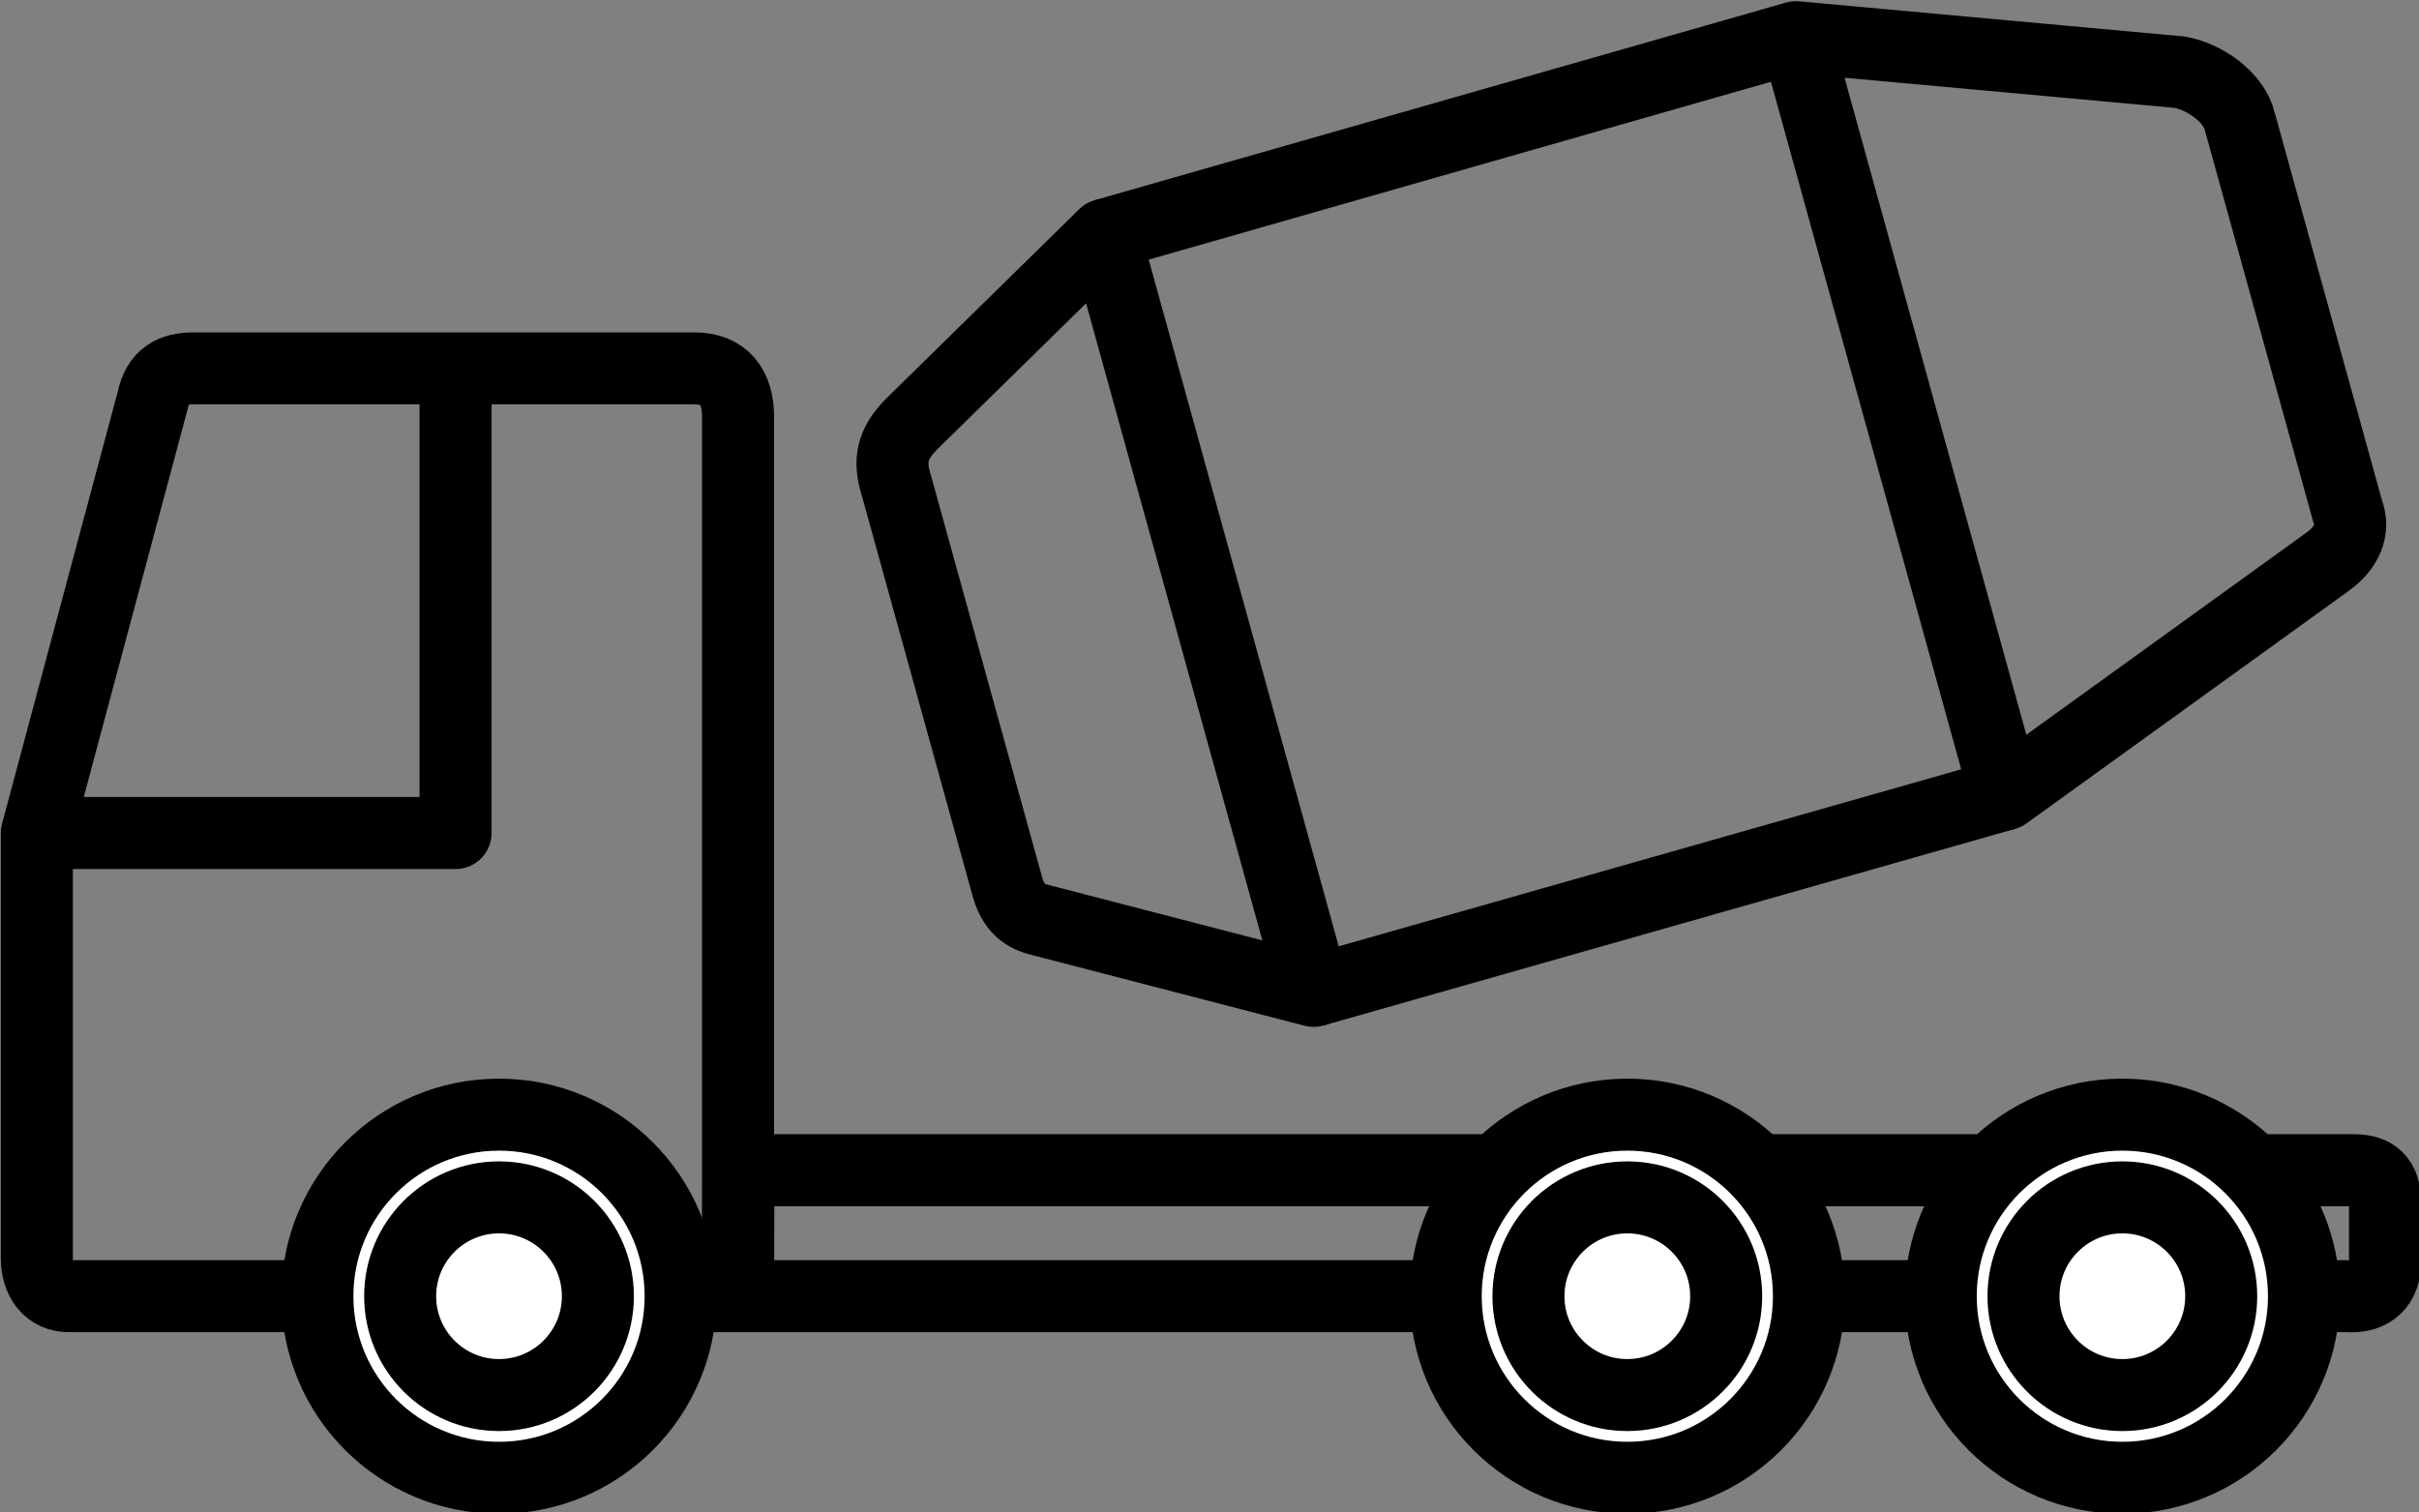 <?xml version="1.0" encoding="UTF-8" standalone="no"?>
<!-- Created with Inkscape (http://www.inkscape.org/) -->

<svg
   width="30.248mm"
   height="18.913mm"
   viewBox="0 0 30.248 18.913"
   version="1.1"
   id="svg150089"
   sodipodi:docname="concrete.svg"
   inkscape:version="1.1.2 (0a00cf5339, 2022-02-04)"
   xmlns:inkscape="http://www.inkscape.org/namespaces/inkscape"
   xmlns:sodipodi="http://sodipodi.sourceforge.net/DTD/sodipodi-0.dtd"
   xmlns="http://www.w3.org/2000/svg"
   xmlns:svg="http://www.w3.org/2000/svg">
  <rect x="0" y="0" width="30.248" height="18.913" fill="#808080" stroke="none"/>
  <sodipodi:namedview
     id="namedview150091"
     pagecolor="#ffffff"
     bordercolor="#666666"
     borderopacity="1.0"
     inkscape:pageshadow="2"
     inkscape:pageopacity="0.0"
     inkscape:pagecheckerboard="0"
     inkscape:document-units="mm"
     showgrid="false"
     fit-margin-top="0"
     fit-margin-left="0"
     fit-margin-right="0"
     fit-margin-bottom="0"
     inkscape:zoom="0.38301587"
     inkscape:cx="-49.606299"
     inkscape:cy="296.33237"
     inkscape:window-width="1093"
     inkscape:window-height="1136"
     inkscape:window-x="20"
     inkscape:window-y="20"
     inkscape:window-maximized="0"
     inkscape:current-layer="layer1" />
  <defs
     id="defs150086" />
  <g
     inkscape:label="Layer 1"
     inkscape:groupmode="layer"
     id="layer1"
     transform="translate(-82.069,-69.823)">
    <g
       id="g149628"
       transform="translate(-56.521,-64.623)">
      <g
         id="g42950"
         transform="matrix(0.512,0,0,0.512,119.008,86.469)"
         style="stroke-width:1.759;stroke-miterlimit:4;stroke-dasharray:none">
        <path
           style="fill:none;stroke:#000000;stroke-width:1.759;stroke-linecap:butt;stroke-linejoin:round;stroke-miterlimit:4;stroke-dasharray:none;stroke-opacity:1"
           d="m 56.271,103.888 v 21.48 H 39.958 c -0.531,0.016 -0.812,-0.399 -0.812,-0.931 v -10.383 l 2.831,-10.575 c 0.123,-0.585 0.466,-0.776 1.012,-0.775 h 12.215 c 0.721,0 1.067,0.446 1.067,1.184 z"
           id="path34809"
           sodipodi:nodetypes="ccccccccc" />
        <path
           style="fill:none;stroke:#000000;stroke-width:1.759;stroke-linecap:butt;stroke-linejoin:round;stroke-miterlimit:4;stroke-dasharray:none;stroke-opacity:1"
           d="M 39.146,114.054 H 49.372 V 102.892"
           id="path35079" />
        <path
           style="fill:none;stroke:#000000;stroke-width:1.759;stroke-linecap:butt;stroke-linejoin:round;stroke-miterlimit:4;stroke-dasharray:none;stroke-opacity:1"
           d="M 56.271,125.368 H 95.536 c 0.685,0.057 0.958,-0.336 0.958,-0.817 v -1.492 c 0,-0.536 -0.26,-0.767 -0.749,-0.767 H 56.281 Z"
           id="path35273"
           sodipodi:nodetypes="ccccccc" />
        <g
           id="g38517"
           style="stroke:#000000;stroke-width:1.743;stroke-linejoin:round;stroke-miterlimit:4;stroke-dasharray:none"
           transform="matrix(1.009,0,0,1.009,-0.622,-1.029)">
          <g
             id="g38523"
             transform="rotate(-15.463,75.797,108.449)"
             style="stroke:#000000;stroke-width:1.743;stroke-linejoin:round;stroke-miterlimit:4;stroke-dasharray:none">
            <path
               style="fill:none;stroke:#000000;stroke-width:1.743;stroke-linecap:butt;stroke-linejoin:round;stroke-miterlimit:4;stroke-dasharray:none;stroke-opacity:1"
               d="m 61.53,101.573 v 10.062 c -0.004,0.486 0.151,0.788 0.503,0.995 l 5.97,3.447 V 97.085 l -5.704,3.161 c -0.599,0.34 -0.787,0.704 -0.77,1.326 z"
               id="path38163"
               sodipodi:nodetypes="ccccccc" />
            <path
               style="fill:none;stroke:#000000;stroke-width:1.743;stroke-linecap:butt;stroke-linejoin:round;stroke-miterlimit:4;stroke-dasharray:none;stroke-opacity:1"
               d="m 95.22,101.777 v 9.772 c 0.051,0.491 -0.272,0.863 -0.783,1.053 l -9.027,3.35 V 96.935 l 8.719,3.291 c 0.525,0.245 1.116,0.91 1.091,1.551 z"
               id="path38278"
               sodipodi:nodetypes="ccccccc" />
            <path
               style="fill:none;stroke:#000000;stroke-width:1.743;stroke-linecap:butt;stroke-linejoin:round;stroke-miterlimit:4;stroke-dasharray:none;stroke-opacity:1"
               d="M 68.003,97.085 85.41,96.935"
               id="path38411" />
            <path
               style="fill:none;stroke:#000000;stroke-width:1.743;stroke-linecap:butt;stroke-linejoin:round;stroke-miterlimit:4;stroke-dasharray:none;stroke-opacity:1"
               d="m 85.41,115.951 -17.407,0.125"
               id="path38413" />
          </g>
        </g>
        <g
           id="g39934"
           style="stroke:#000000;stroke-width:1.743;stroke-miterlimit:4;stroke-dasharray:none"
           transform="matrix(1.009,0,0,1.009,-0.622,-1.029)">
          <circle
             style="fill:#ffffff;stroke:#000000;stroke-width:1.743;stroke-linecap:round;stroke-linejoin:round;stroke-miterlimit:4;stroke-dasharray:none;stroke-dashoffset:0;stroke-opacity:1"
             id="path35216"
             cx="50.6"
             cy="125.271"
             r="4.396" />
          <circle
             style="fill:#ffffff;stroke:#000000;stroke-width:1.743;stroke-linecap:round;stroke-linejoin:round;stroke-miterlimit:4;stroke-dasharray:none;stroke-dashoffset:0;stroke-opacity:1"
             id="circle39850"
             cx="50.6"
             cy="125.271"
             r="2.393" />
        </g>
        <g
           id="g39940"
           transform="matrix(1.009,0,0,1.009,26.934,-1.029)"
           style="stroke:#000000;stroke-width:1.743;stroke-miterlimit:4;stroke-dasharray:none">
          <circle
             style="fill:#ffffff;stroke:#000000;stroke-width:1.743;stroke-linecap:round;stroke-linejoin:round;stroke-miterlimit:4;stroke-dasharray:none;stroke-dashoffset:0;stroke-opacity:1"
             id="circle39936"
             cx="50.6"
             cy="125.271"
             r="4.396" />
          <circle
             style="fill:#ffffff;stroke:#000000;stroke-width:1.743;stroke-linecap:round;stroke-linejoin:round;stroke-miterlimit:4;stroke-dasharray:none;stroke-dashoffset:0;stroke-opacity:1"
             id="circle39938"
             cx="50.6"
             cy="125.271"
             r="2.393" />
        </g>
        <g
           id="g39946"
           transform="matrix(1.009,0,0,1.009,39.024,-1.029)"
           style="stroke:#000000;stroke-width:1.743;stroke-miterlimit:4;stroke-dasharray:none">
          <circle
             style="fill:#ffffff;stroke:#000000;stroke-width:1.743;stroke-linecap:round;stroke-linejoin:round;stroke-miterlimit:4;stroke-dasharray:none;stroke-dashoffset:0;stroke-opacity:1"
             id="circle39942"
             cx="50.6"
             cy="125.271"
             r="4.396" />
          <circle
             style="fill:#ffffff;stroke:#000000;stroke-width:1.743;stroke-linecap:round;stroke-linejoin:round;stroke-miterlimit:4;stroke-dasharray:none;stroke-dashoffset:0;stroke-opacity:1"
             id="circle39944"
             cx="50.6"
             cy="125.271"
             r="2.393" />
        </g>
      </g>
    </g>
  </g>
</svg>
